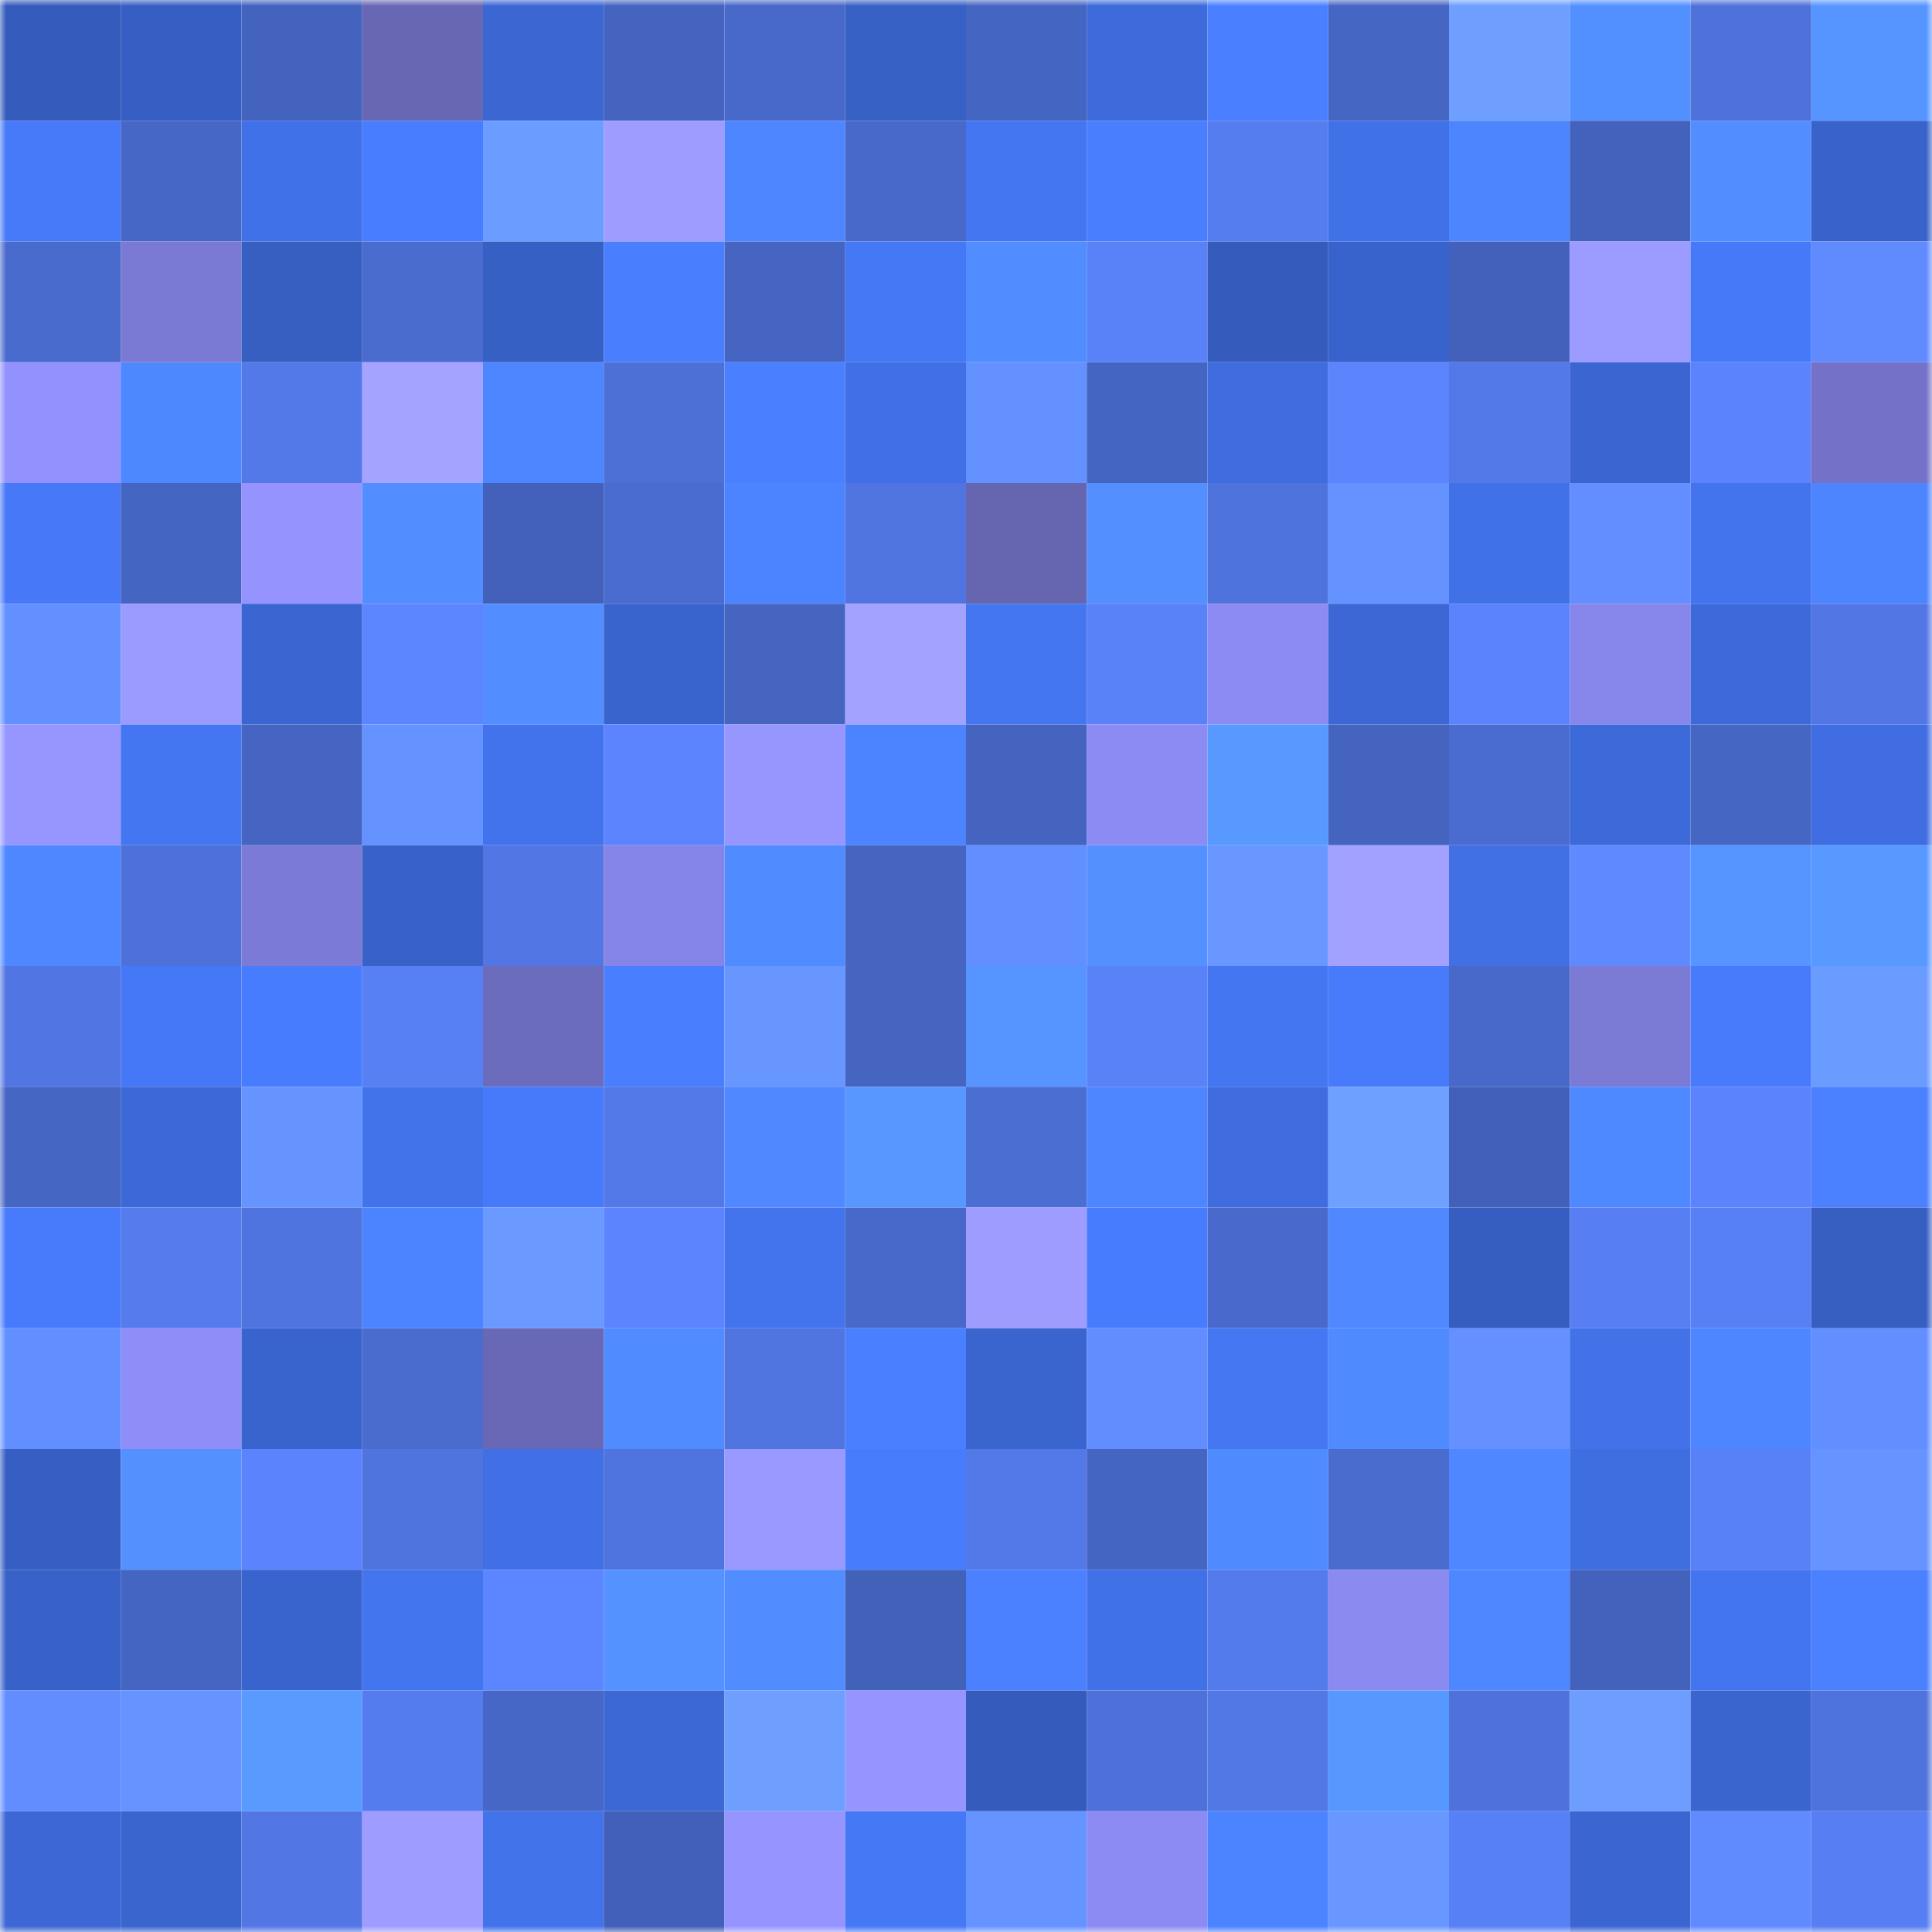 <svg viewBox="0 0 160 160" fill="none" role="img" xmlns="http://www.w3.org/2000/svg" width="240" height="240" name="basenames%2Cnocode.base.eth"><mask id="634859353" mask-type="alpha" maskUnits="userSpaceOnUse" x="0" y="0" width="160" height="160"><rect width="160" height="160" fill="#FFFFFF"></rect></mask><g mask="url(#634859353)"><rect x="0" y="0" width="10" height="10" fill="#355cbd"></rect><rect x="10" y="0" width="10" height="10" fill="#375fc3"></rect><rect x="20" y="0" width="10" height="10" fill="#4463bf"></rect><rect x="30" y="0" width="10" height="10" fill="#6767b4"></rect><rect x="40" y="0" width="10" height="10" fill="#3c67d3"></rect><rect x="50" y="0" width="10" height="10" fill="#4564c0"></rect><rect x="60" y="0" width="10" height="10" fill="#4869c9"></rect><rect x="70" y="0" width="10" height="10" fill="#3861c6"></rect><rect x="80" y="0" width="10" height="10" fill="#4565c2"></rect><rect x="90" y="0" width="10" height="10" fill="#3e6bdb"></rect><rect x="100" y="0" width="10" height="10" fill="#4a80ff"></rect><rect x="110" y="0" width="10" height="10" fill="#4666c3"></rect><rect x="120" y="0" width="10" height="10" fill="#6e9fff"></rect><rect x="130" y="0" width="10" height="10" fill="#5390ff"></rect><rect x="140" y="0" width="10" height="10" fill="#4e71da"></rect><rect x="150" y="0" width="10" height="10" fill="#5695ff"></rect><rect x="0" y="10" width="10" height="10" fill="#467af9"></rect><rect x="10" y="10" width="10" height="10" fill="#4767c6"></rect><rect x="20" y="10" width="10" height="10" fill="#4171e8"></rect><rect x="30" y="10" width="10" height="10" fill="#487dff"></rect><rect x="40" y="10" width="10" height="10" fill="#6b9cff"></rect><rect x="50" y="10" width="10" height="10" fill="#9e9dff"></rect><rect x="60" y="10" width="10" height="10" fill="#4d86ff"></rect><rect x="70" y="10" width="10" height="10" fill="#4869c9"></rect><rect x="80" y="10" width="10" height="10" fill="#4476f1"></rect><rect x="90" y="10" width="10" height="10" fill="#497eff"></rect><rect x="100" y="10" width="10" height="10" fill="#567def"></rect><rect x="110" y="10" width="10" height="10" fill="#4171e7"></rect><rect x="120" y="10" width="10" height="10" fill="#4d85ff"></rect><rect x="130" y="10" width="10" height="10" fill="#4362bc"></rect><rect x="140" y="10" width="10" height="10" fill="#528eff"></rect><rect x="150" y="10" width="10" height="10" fill="#3963ca"></rect><rect x="0" y="20" width="10" height="10" fill="#4a6bce"></rect><rect x="10" y="20" width="10" height="10" fill="#7a79d3"></rect><rect x="20" y="20" width="10" height="10" fill="#375fc2"></rect><rect x="30" y="20" width="10" height="10" fill="#4a6ccf"></rect><rect x="40" y="20" width="10" height="10" fill="#3760c4"></rect><rect x="50" y="20" width="10" height="10" fill="#497fff"></rect><rect x="60" y="20" width="10" height="10" fill="#4665c3"></rect><rect x="70" y="20" width="10" height="10" fill="#4578f5"></rect><rect x="80" y="20" width="10" height="10" fill="#518dff"></rect><rect x="90" y="20" width="10" height="10" fill="#5981f8"></rect><rect x="100" y="20" width="10" height="10" fill="#355cbd"></rect><rect x="110" y="20" width="10" height="10" fill="#3963cc"></rect><rect x="120" y="20" width="10" height="10" fill="#4361ba"></rect><rect x="130" y="20" width="10" height="10" fill="#9c9bff"></rect><rect x="140" y="20" width="10" height="10" fill="#4679f7"></rect><rect x="150" y="20" width="10" height="10" fill="#5f8bff"></rect><rect x="0" y="30" width="10" height="10" fill="#9291fd"></rect><rect x="10" y="30" width="10" height="10" fill="#4e88ff"></rect><rect x="20" y="30" width="10" height="10" fill="#5379e8"></rect><rect x="30" y="30" width="10" height="10" fill="#a4a3ff"></rect><rect x="40" y="30" width="10" height="10" fill="#4d86ff"></rect><rect x="50" y="30" width="10" height="10" fill="#4d70d7"></rect><rect x="60" y="30" width="10" height="10" fill="#4a7fff"></rect><rect x="70" y="30" width="10" height="10" fill="#4170e6"></rect><rect x="80" y="30" width="10" height="10" fill="#6391ff"></rect><rect x="90" y="30" width="10" height="10" fill="#4565c2"></rect><rect x="100" y="30" width="10" height="10" fill="#3f6ddf"></rect><rect x="110" y="30" width="10" height="10" fill="#5b84fd"></rect><rect x="120" y="30" width="10" height="10" fill="#5378e7"></rect><rect x="130" y="30" width="10" height="10" fill="#3b66d1"></rect><rect x="140" y="30" width="10" height="10" fill="#5a83fd"></rect><rect x="150" y="30" width="10" height="10" fill="#7372c8"></rect><rect x="0" y="40" width="10" height="10" fill="#4678f7"></rect><rect x="10" y="40" width="10" height="10" fill="#4565c2"></rect><rect x="20" y="40" width="10" height="10" fill="#9594ff"></rect><rect x="30" y="40" width="10" height="10" fill="#528eff"></rect><rect x="40" y="40" width="10" height="10" fill="#4361ba"></rect><rect x="50" y="40" width="10" height="10" fill="#4a6cd0"></rect><rect x="60" y="40" width="10" height="10" fill="#4c83ff"></rect><rect x="70" y="40" width="10" height="10" fill="#5075e0"></rect><rect x="80" y="40" width="10" height="10" fill="#6565b0"></rect><rect x="90" y="40" width="10" height="10" fill="#538fff"></rect><rect x="100" y="40" width="10" height="10" fill="#4f73dd"></rect><rect x="110" y="40" width="10" height="10" fill="#6492ff"></rect><rect x="120" y="40" width="10" height="10" fill="#4171e7"></rect><rect x="130" y="40" width="10" height="10" fill="#628eff"></rect><rect x="140" y="40" width="10" height="10" fill="#4374ee"></rect><rect x="150" y="40" width="10" height="10" fill="#4d85ff"></rect><rect x="0" y="50" width="10" height="10" fill="#6390ff"></rect><rect x="10" y="50" width="10" height="10" fill="#9b9aff"></rect><rect x="20" y="50" width="10" height="10" fill="#3b66d1"></rect><rect x="30" y="50" width="10" height="10" fill="#5c86ff"></rect><rect x="40" y="50" width="10" height="10" fill="#528eff"></rect><rect x="50" y="50" width="10" height="10" fill="#3a64cd"></rect><rect x="60" y="50" width="10" height="10" fill="#4565c1"></rect><rect x="70" y="50" width="10" height="10" fill="#a3a2ff"></rect><rect x="80" y="50" width="10" height="10" fill="#4476f1"></rect><rect x="90" y="50" width="10" height="10" fill="#5981f8"></rect><rect x="100" y="50" width="10" height="10" fill="#8c8bf3"></rect><rect x="110" y="50" width="10" height="10" fill="#3c67d4"></rect><rect x="120" y="50" width="10" height="10" fill="#5a83fc"></rect><rect x="130" y="50" width="10" height="10" fill="#8786eb"></rect><rect x="140" y="50" width="10" height="10" fill="#3d6ada"></rect><rect x="150" y="50" width="10" height="10" fill="#5277e4"></rect><rect x="0" y="60" width="10" height="10" fill="#9796ff"></rect><rect x="10" y="60" width="10" height="10" fill="#4476f2"></rect><rect x="20" y="60" width="10" height="10" fill="#4665c3"></rect><rect x="30" y="60" width="10" height="10" fill="#6492ff"></rect><rect x="40" y="60" width="10" height="10" fill="#4273ec"></rect><rect x="50" y="60" width="10" height="10" fill="#5b84fe"></rect><rect x="60" y="60" width="10" height="10" fill="#9796ff"></rect><rect x="70" y="60" width="10" height="10" fill="#4c83ff"></rect><rect x="80" y="60" width="10" height="10" fill="#4464bf"></rect><rect x="90" y="60" width="10" height="10" fill="#8c8bf4"></rect><rect x="100" y="60" width="10" height="10" fill="#5899ff"></rect><rect x="110" y="60" width="10" height="10" fill="#4464bf"></rect><rect x="120" y="60" width="10" height="10" fill="#4a6cd0"></rect><rect x="130" y="60" width="10" height="10" fill="#3d6ad9"></rect><rect x="140" y="60" width="10" height="10" fill="#4666c3"></rect><rect x="150" y="60" width="10" height="10" fill="#406ee2"></rect><rect x="0" y="70" width="10" height="10" fill="#4e87ff"></rect><rect x="10" y="70" width="10" height="10" fill="#4e71d9"></rect><rect x="20" y="70" width="10" height="10" fill="#7b7ad6"></rect><rect x="30" y="70" width="10" height="10" fill="#3862c8"></rect><rect x="40" y="70" width="10" height="10" fill="#5277e4"></rect><rect x="50" y="70" width="10" height="10" fill="#8584e7"></rect><rect x="60" y="70" width="10" height="10" fill="#508bff"></rect><rect x="70" y="70" width="10" height="10" fill="#4565c1"></rect><rect x="80" y="70" width="10" height="10" fill="#628fff"></rect><rect x="90" y="70" width="10" height="10" fill="#5491ff"></rect><rect x="100" y="70" width="10" height="10" fill="#6898ff"></rect><rect x="110" y="70" width="10" height="10" fill="#a2a1ff"></rect><rect x="120" y="70" width="10" height="10" fill="#4170e5"></rect><rect x="130" y="70" width="10" height="10" fill="#5f8aff"></rect><rect x="140" y="70" width="10" height="10" fill="#5695ff"></rect><rect x="150" y="70" width="10" height="10" fill="#5899ff"></rect><rect x="0" y="80" width="10" height="10" fill="#5176e3"></rect><rect x="10" y="80" width="10" height="10" fill="#4578f6"></rect><rect x="20" y="80" width="10" height="10" fill="#477cfe"></rect><rect x="30" y="80" width="10" height="10" fill="#5880f5"></rect><rect x="40" y="80" width="10" height="10" fill="#6c6cbc"></rect><rect x="50" y="80" width="10" height="10" fill="#497fff"></rect><rect x="60" y="80" width="10" height="10" fill="#6796ff"></rect><rect x="70" y="80" width="10" height="10" fill="#4565c1"></rect><rect x="80" y="80" width="10" height="10" fill="#5694ff"></rect><rect x="90" y="80" width="10" height="10" fill="#5981f8"></rect><rect x="100" y="80" width="10" height="10" fill="#4476f1"></rect><rect x="110" y="80" width="10" height="10" fill="#477bfb"></rect><rect x="120" y="80" width="10" height="10" fill="#4869c9"></rect><rect x="130" y="80" width="10" height="10" fill="#7b7ad5"></rect><rect x="140" y="80" width="10" height="10" fill="#477bfc"></rect><rect x="150" y="80" width="10" height="10" fill="#6a9bff"></rect><rect x="0" y="90" width="10" height="10" fill="#4666c4"></rect><rect x="10" y="90" width="10" height="10" fill="#3c69d7"></rect><rect x="20" y="90" width="10" height="10" fill="#6694ff"></rect><rect x="30" y="90" width="10" height="10" fill="#4273eb"></rect><rect x="40" y="90" width="10" height="10" fill="#477afa"></rect><rect x="50" y="90" width="10" height="10" fill="#5378e7"></rect><rect x="60" y="90" width="10" height="10" fill="#4f88ff"></rect><rect x="70" y="90" width="10" height="10" fill="#5797ff"></rect><rect x="80" y="90" width="10" height="10" fill="#4b6ed3"></rect><rect x="90" y="90" width="10" height="10" fill="#4d86ff"></rect><rect x="100" y="90" width="10" height="10" fill="#3f6de0"></rect><rect x="110" y="90" width="10" height="10" fill="#6ea0ff"></rect><rect x="120" y="90" width="10" height="10" fill="#4260b9"></rect><rect x="130" y="90" width="10" height="10" fill="#4f89ff"></rect><rect x="140" y="90" width="10" height="10" fill="#5a83fc"></rect><rect x="150" y="90" width="10" height="10" fill="#4b81ff"></rect><rect x="0" y="100" width="10" height="10" fill="#477bfc"></rect><rect x="10" y="100" width="10" height="10" fill="#557bed"></rect><rect x="20" y="100" width="10" height="10" fill="#5074df"></rect><rect x="30" y="100" width="10" height="10" fill="#4c84ff"></rect><rect x="40" y="100" width="10" height="10" fill="#6a9aff"></rect><rect x="50" y="100" width="10" height="10" fill="#5b84fe"></rect><rect x="60" y="100" width="10" height="10" fill="#4374ed"></rect><rect x="70" y="100" width="10" height="10" fill="#4869c9"></rect><rect x="80" y="100" width="10" height="10" fill="#9e9dff"></rect><rect x="90" y="100" width="10" height="10" fill="#487cfe"></rect><rect x="100" y="100" width="10" height="10" fill="#496acc"></rect><rect x="110" y="100" width="10" height="10" fill="#4f88ff"></rect><rect x="120" y="100" width="10" height="10" fill="#365ec0"></rect><rect x="130" y="100" width="10" height="10" fill="#577ef2"></rect><rect x="140" y="100" width="10" height="10" fill="#5880f6"></rect><rect x="150" y="100" width="10" height="10" fill="#375fc2"></rect><rect x="0" y="110" width="10" height="10" fill="#628fff"></rect><rect x="10" y="110" width="10" height="10" fill="#8f8df8"></rect><rect x="20" y="110" width="10" height="10" fill="#3a64cd"></rect><rect x="30" y="110" width="10" height="10" fill="#4a6ccf"></rect><rect x="40" y="110" width="10" height="10" fill="#6968b7"></rect><rect x="50" y="110" width="10" height="10" fill="#508bff"></rect><rect x="60" y="110" width="10" height="10" fill="#5074e0"></rect><rect x="70" y="110" width="10" height="10" fill="#4a7fff"></rect><rect x="80" y="110" width="10" height="10" fill="#3a65ce"></rect><rect x="90" y="110" width="10" height="10" fill="#618dff"></rect><rect x="100" y="110" width="10" height="10" fill="#4577f3"></rect><rect x="110" y="110" width="10" height="10" fill="#508aff"></rect><rect x="120" y="110" width="10" height="10" fill="#6491ff"></rect><rect x="130" y="110" width="10" height="10" fill="#4271e8"></rect><rect x="140" y="110" width="10" height="10" fill="#4e86ff"></rect><rect x="150" y="110" width="10" height="10" fill="#628fff"></rect><rect x="0" y="120" width="10" height="10" fill="#375fc3"></rect><rect x="10" y="120" width="10" height="10" fill="#5491ff"></rect><rect x="20" y="120" width="10" height="10" fill="#5a83fd"></rect><rect x="30" y="120" width="10" height="10" fill="#4f74de"></rect><rect x="40" y="120" width="10" height="10" fill="#4170e6"></rect><rect x="50" y="120" width="10" height="10" fill="#5074df"></rect><rect x="60" y="120" width="10" height="10" fill="#9a99ff"></rect><rect x="70" y="120" width="10" height="10" fill="#477cfd"></rect><rect x="80" y="120" width="10" height="10" fill="#5379e8"></rect><rect x="90" y="120" width="10" height="10" fill="#4565c2"></rect><rect x="100" y="120" width="10" height="10" fill="#508aff"></rect><rect x="110" y="120" width="10" height="10" fill="#4a6ccf"></rect><rect x="120" y="120" width="10" height="10" fill="#4e87ff"></rect><rect x="130" y="120" width="10" height="10" fill="#3f6ee1"></rect><rect x="140" y="120" width="10" height="10" fill="#5881f7"></rect><rect x="150" y="120" width="10" height="10" fill="#6593ff"></rect><rect x="0" y="130" width="10" height="10" fill="#3862c8"></rect><rect x="10" y="130" width="10" height="10" fill="#4565c2"></rect><rect x="20" y="130" width="10" height="10" fill="#3a64cd"></rect><rect x="30" y="130" width="10" height="10" fill="#4375ef"></rect><rect x="40" y="130" width="10" height="10" fill="#5c86ff"></rect><rect x="50" y="130" width="10" height="10" fill="#5492ff"></rect><rect x="60" y="130" width="10" height="10" fill="#528dff"></rect><rect x="70" y="130" width="10" height="10" fill="#4261b9"></rect><rect x="80" y="130" width="10" height="10" fill="#4b81ff"></rect><rect x="90" y="130" width="10" height="10" fill="#4171e7"></rect><rect x="100" y="130" width="10" height="10" fill="#547bec"></rect><rect x="110" y="130" width="10" height="10" fill="#8b8af1"></rect><rect x="120" y="130" width="10" height="10" fill="#4e87ff"></rect><rect x="130" y="130" width="10" height="10" fill="#4362bc"></rect><rect x="140" y="130" width="10" height="10" fill="#4475f0"></rect><rect x="150" y="130" width="10" height="10" fill="#4b81ff"></rect><rect x="0" y="140" width="10" height="10" fill="#618dff"></rect><rect x="10" y="140" width="10" height="10" fill="#6593ff"></rect><rect x="20" y="140" width="10" height="10" fill="#599aff"></rect><rect x="30" y="140" width="10" height="10" fill="#557cee"></rect><rect x="40" y="140" width="10" height="10" fill="#4667c5"></rect><rect x="50" y="140" width="10" height="10" fill="#3c68d5"></rect><rect x="60" y="140" width="10" height="10" fill="#6e9fff"></rect><rect x="70" y="140" width="10" height="10" fill="#9695ff"></rect><rect x="80" y="140" width="10" height="10" fill="#355cbd"></rect><rect x="90" y="140" width="10" height="10" fill="#4e71d9"></rect><rect x="100" y="140" width="10" height="10" fill="#5278e6"></rect><rect x="110" y="140" width="10" height="10" fill="#5798ff"></rect><rect x="120" y="140" width="10" height="10" fill="#4e72da"></rect><rect x="130" y="140" width="10" height="10" fill="#6d9eff"></rect><rect x="140" y="140" width="10" height="10" fill="#3a65cf"></rect><rect x="150" y="140" width="10" height="10" fill="#4f73dc"></rect><rect x="0" y="150" width="10" height="10" fill="#3c67d4"></rect><rect x="10" y="150" width="10" height="10" fill="#3a65cf"></rect><rect x="20" y="150" width="10" height="10" fill="#5277e4"></rect><rect x="30" y="150" width="10" height="10" fill="#9e9cff"></rect><rect x="40" y="150" width="10" height="10" fill="#4273eb"></rect><rect x="50" y="150" width="10" height="10" fill="#4260b9"></rect><rect x="60" y="150" width="10" height="10" fill="#9695ff"></rect><rect x="70" y="150" width="10" height="10" fill="#4578f5"></rect><rect x="80" y="150" width="10" height="10" fill="#6593ff"></rect><rect x="90" y="150" width="10" height="10" fill="#8c8bf4"></rect><rect x="100" y="150" width="10" height="10" fill="#4c84ff"></rect><rect x="110" y="150" width="10" height="10" fill="#6898ff"></rect><rect x="120" y="150" width="10" height="10" fill="#5880f6"></rect><rect x="130" y="150" width="10" height="10" fill="#3b66d1"></rect><rect x="140" y="150" width="10" height="10" fill="#608bff"></rect><rect x="150" y="150" width="10" height="10" fill="#577ff3"></rect></g></svg>